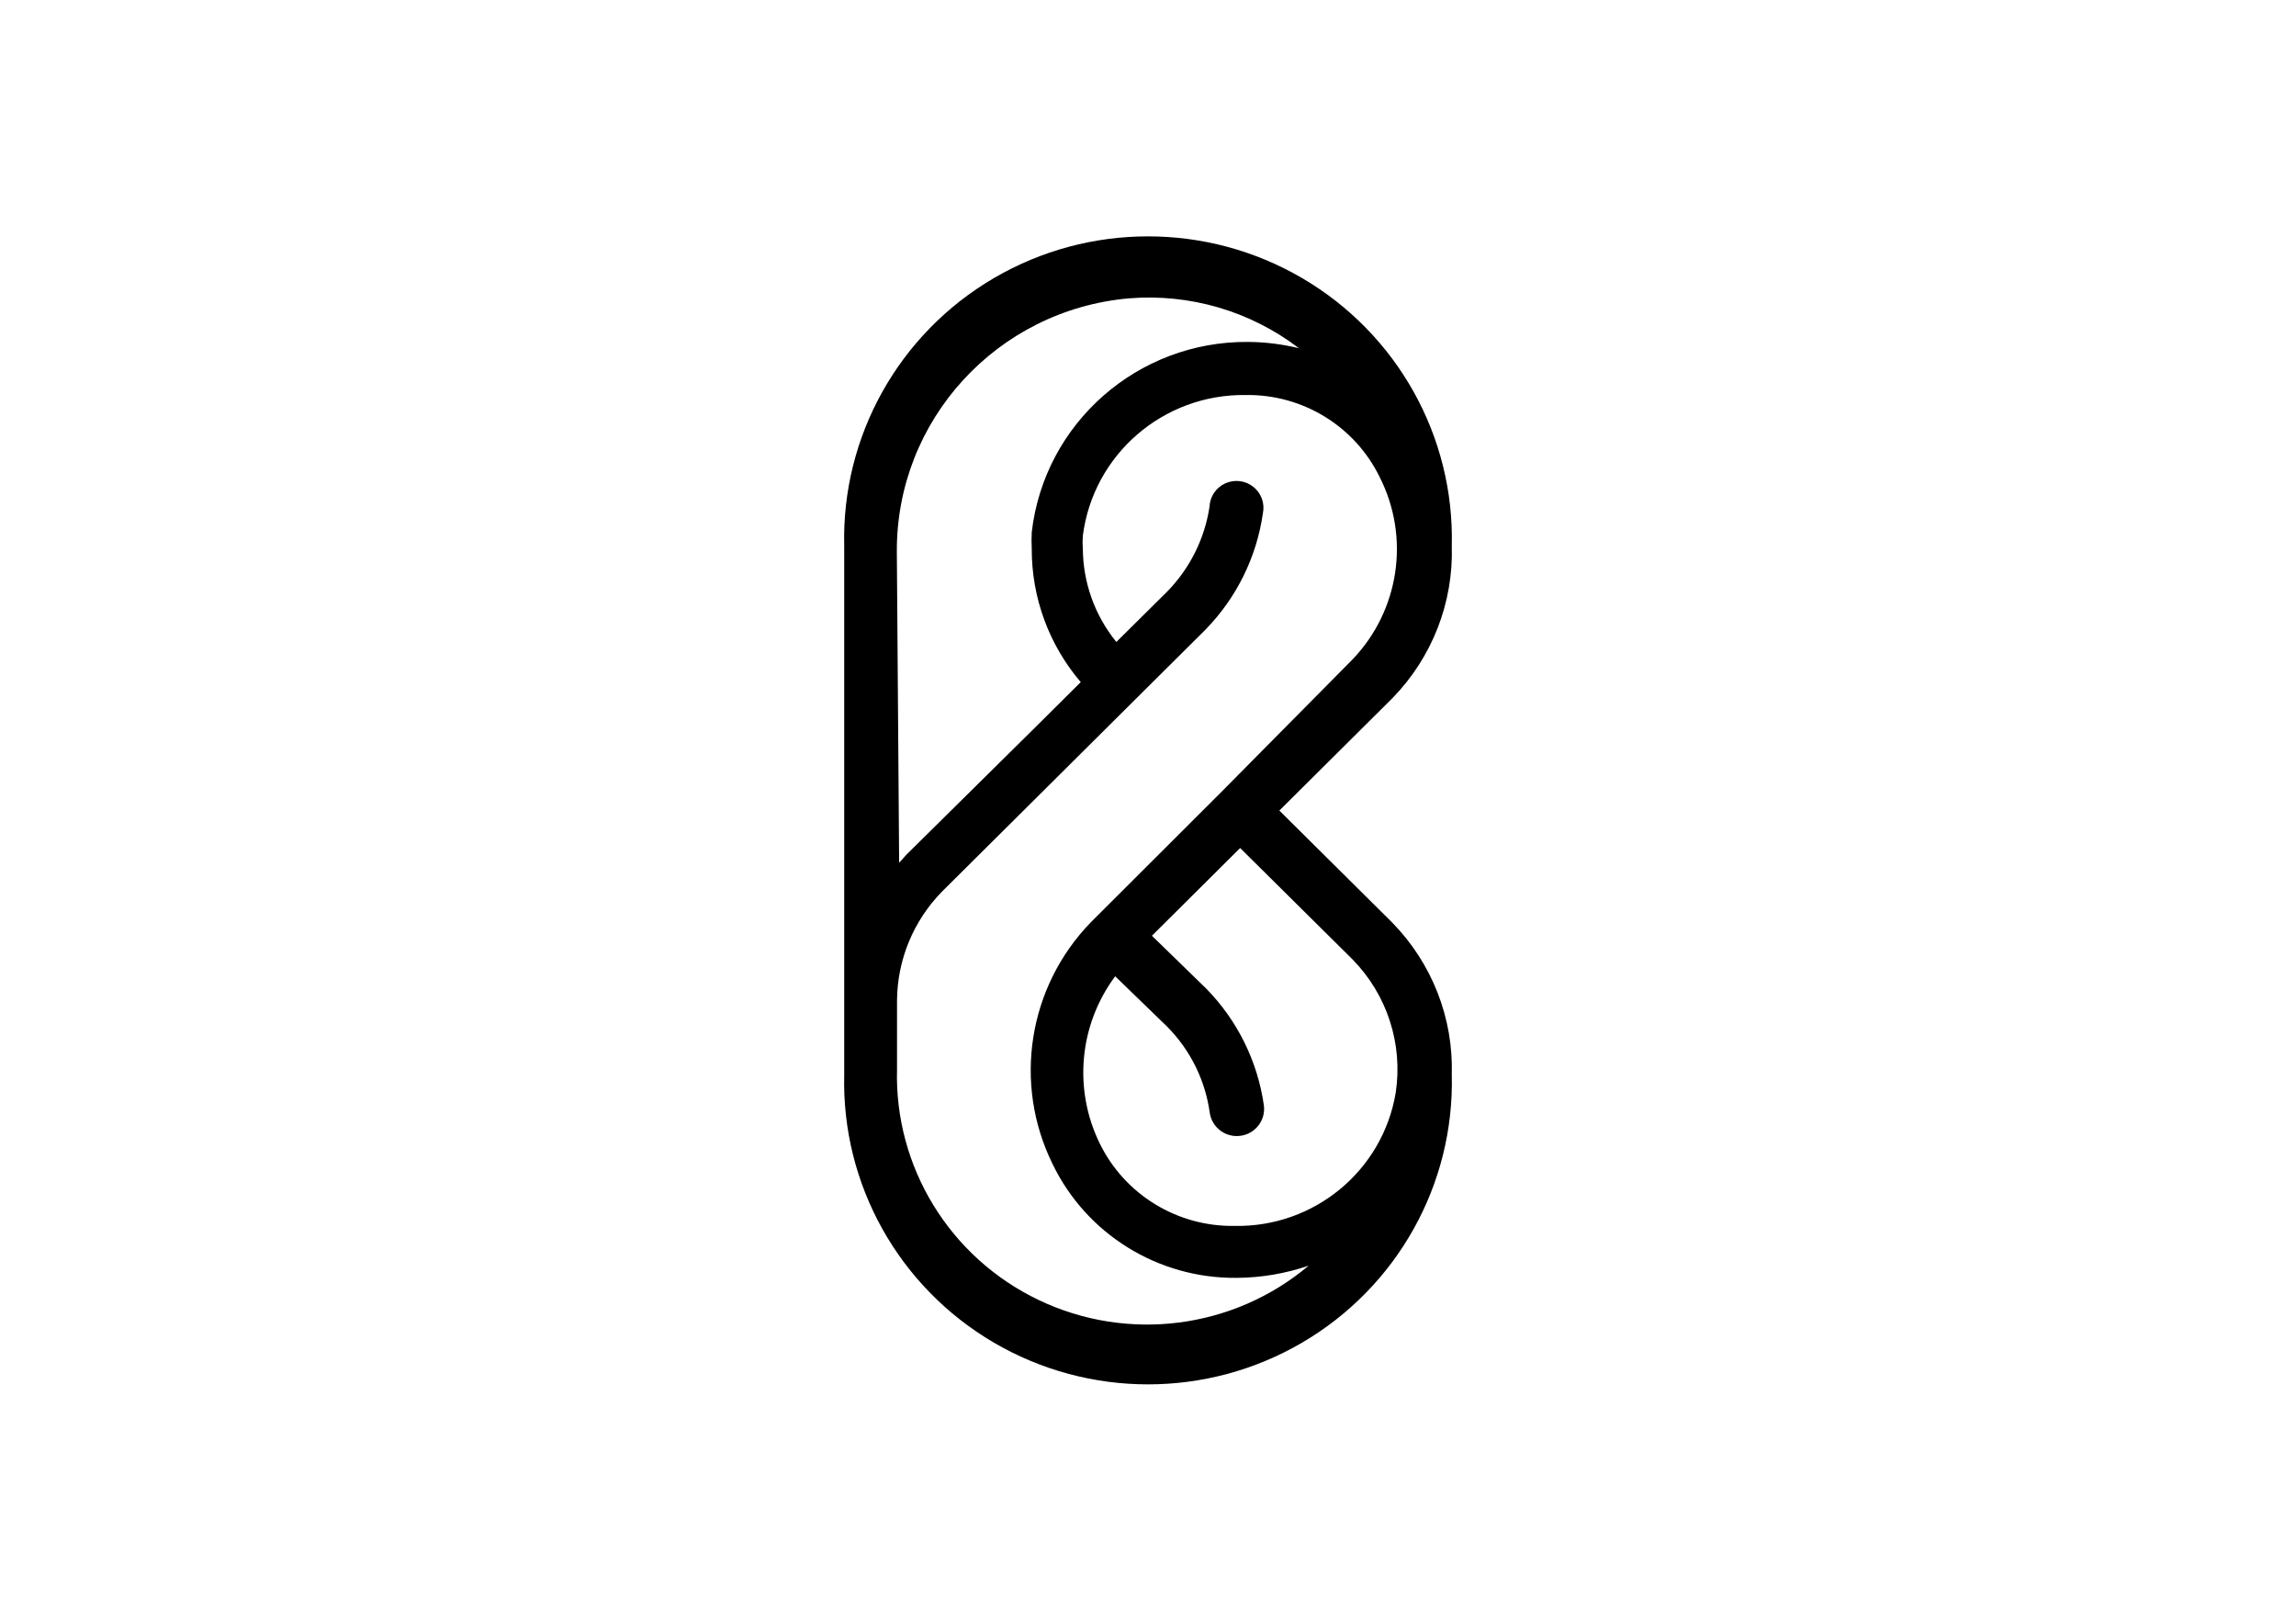 <svg width="136" height="96" viewBox="0 0 136 96" fill="none" xmlns="http://www.w3.org/2000/svg">
<path fill-rule="evenodd" clip-rule="evenodd" d="M77.13 16.473C82.765 19.771 86.158 25.847 85.994 32.346C86.096 35.691 84.832 38.934 82.492 41.339L75.781 48.011L82.458 54.638C84.817 57.043 86.093 60.297 85.994 63.654C86.158 70.153 82.765 76.229 77.13 79.527C71.495 82.824 64.505 82.824 58.87 79.527C53.235 76.229 49.842 70.153 50.006 63.654V32.346C49.842 25.847 53.235 19.771 58.87 16.473C64.505 13.176 71.495 13.176 77.13 16.473ZM66.872 17.672C59.046 18.359 53.063 24.907 53.123 32.718L53.259 51.099C53.353 51.005 53.432 50.916 53.511 50.825L53.511 50.825C53.564 50.763 53.618 50.701 53.678 50.637L61.499 42.906L64.016 40.404C62.136 38.201 61.107 35.404 61.114 32.515C61.097 32.185 61.097 31.854 61.114 31.523C61.861 25.061 67.391 20.199 73.934 20.253C74.946 20.261 75.954 20.386 76.938 20.625C74.069 18.43 70.48 17.378 66.872 17.672ZM80.123 56.836C82.166 58.924 83.11 61.843 82.673 64.725C81.904 69.341 77.846 72.699 73.14 72.614C69.743 72.671 66.62 70.763 65.138 67.723C63.568 64.511 63.921 60.699 66.056 57.828L69.139 60.814C70.505 62.196 71.388 63.978 71.656 65.897C71.775 66.778 72.589 67.396 73.475 67.277C74.361 67.159 74.982 66.349 74.863 65.469C74.493 62.87 73.302 60.454 71.463 58.571L68.232 55.427L73.458 50.231L80.123 56.836ZM64.605 54.638L72.426 46.828L80.123 39.052C82.895 36.149 83.535 31.828 81.721 28.255C80.25 25.24 77.156 23.346 73.787 23.398C68.905 23.331 64.752 26.921 64.14 31.737C64.119 31.989 64.119 32.241 64.14 32.492C64.151 34.507 64.851 36.459 66.124 38.026L69.139 35.039C70.482 33.666 71.358 31.908 71.644 30.013C71.668 29.415 72.028 28.881 72.576 28.631C73.123 28.382 73.765 28.46 74.236 28.833C74.707 29.205 74.928 29.81 74.807 30.396C74.436 32.995 73.246 35.41 71.406 37.294L58.065 50.558L55.798 52.812C54.106 54.538 53.151 56.849 53.134 59.259V63.316C52.971 69.124 56.258 74.485 61.525 77.003C66.792 79.52 73.055 78.724 77.516 74.969C76.14 75.439 74.697 75.683 73.242 75.691C68.595 75.735 64.342 73.098 62.338 68.928C60.001 64.164 60.907 58.456 64.605 54.638Z" fill="black"/>
</svg>
